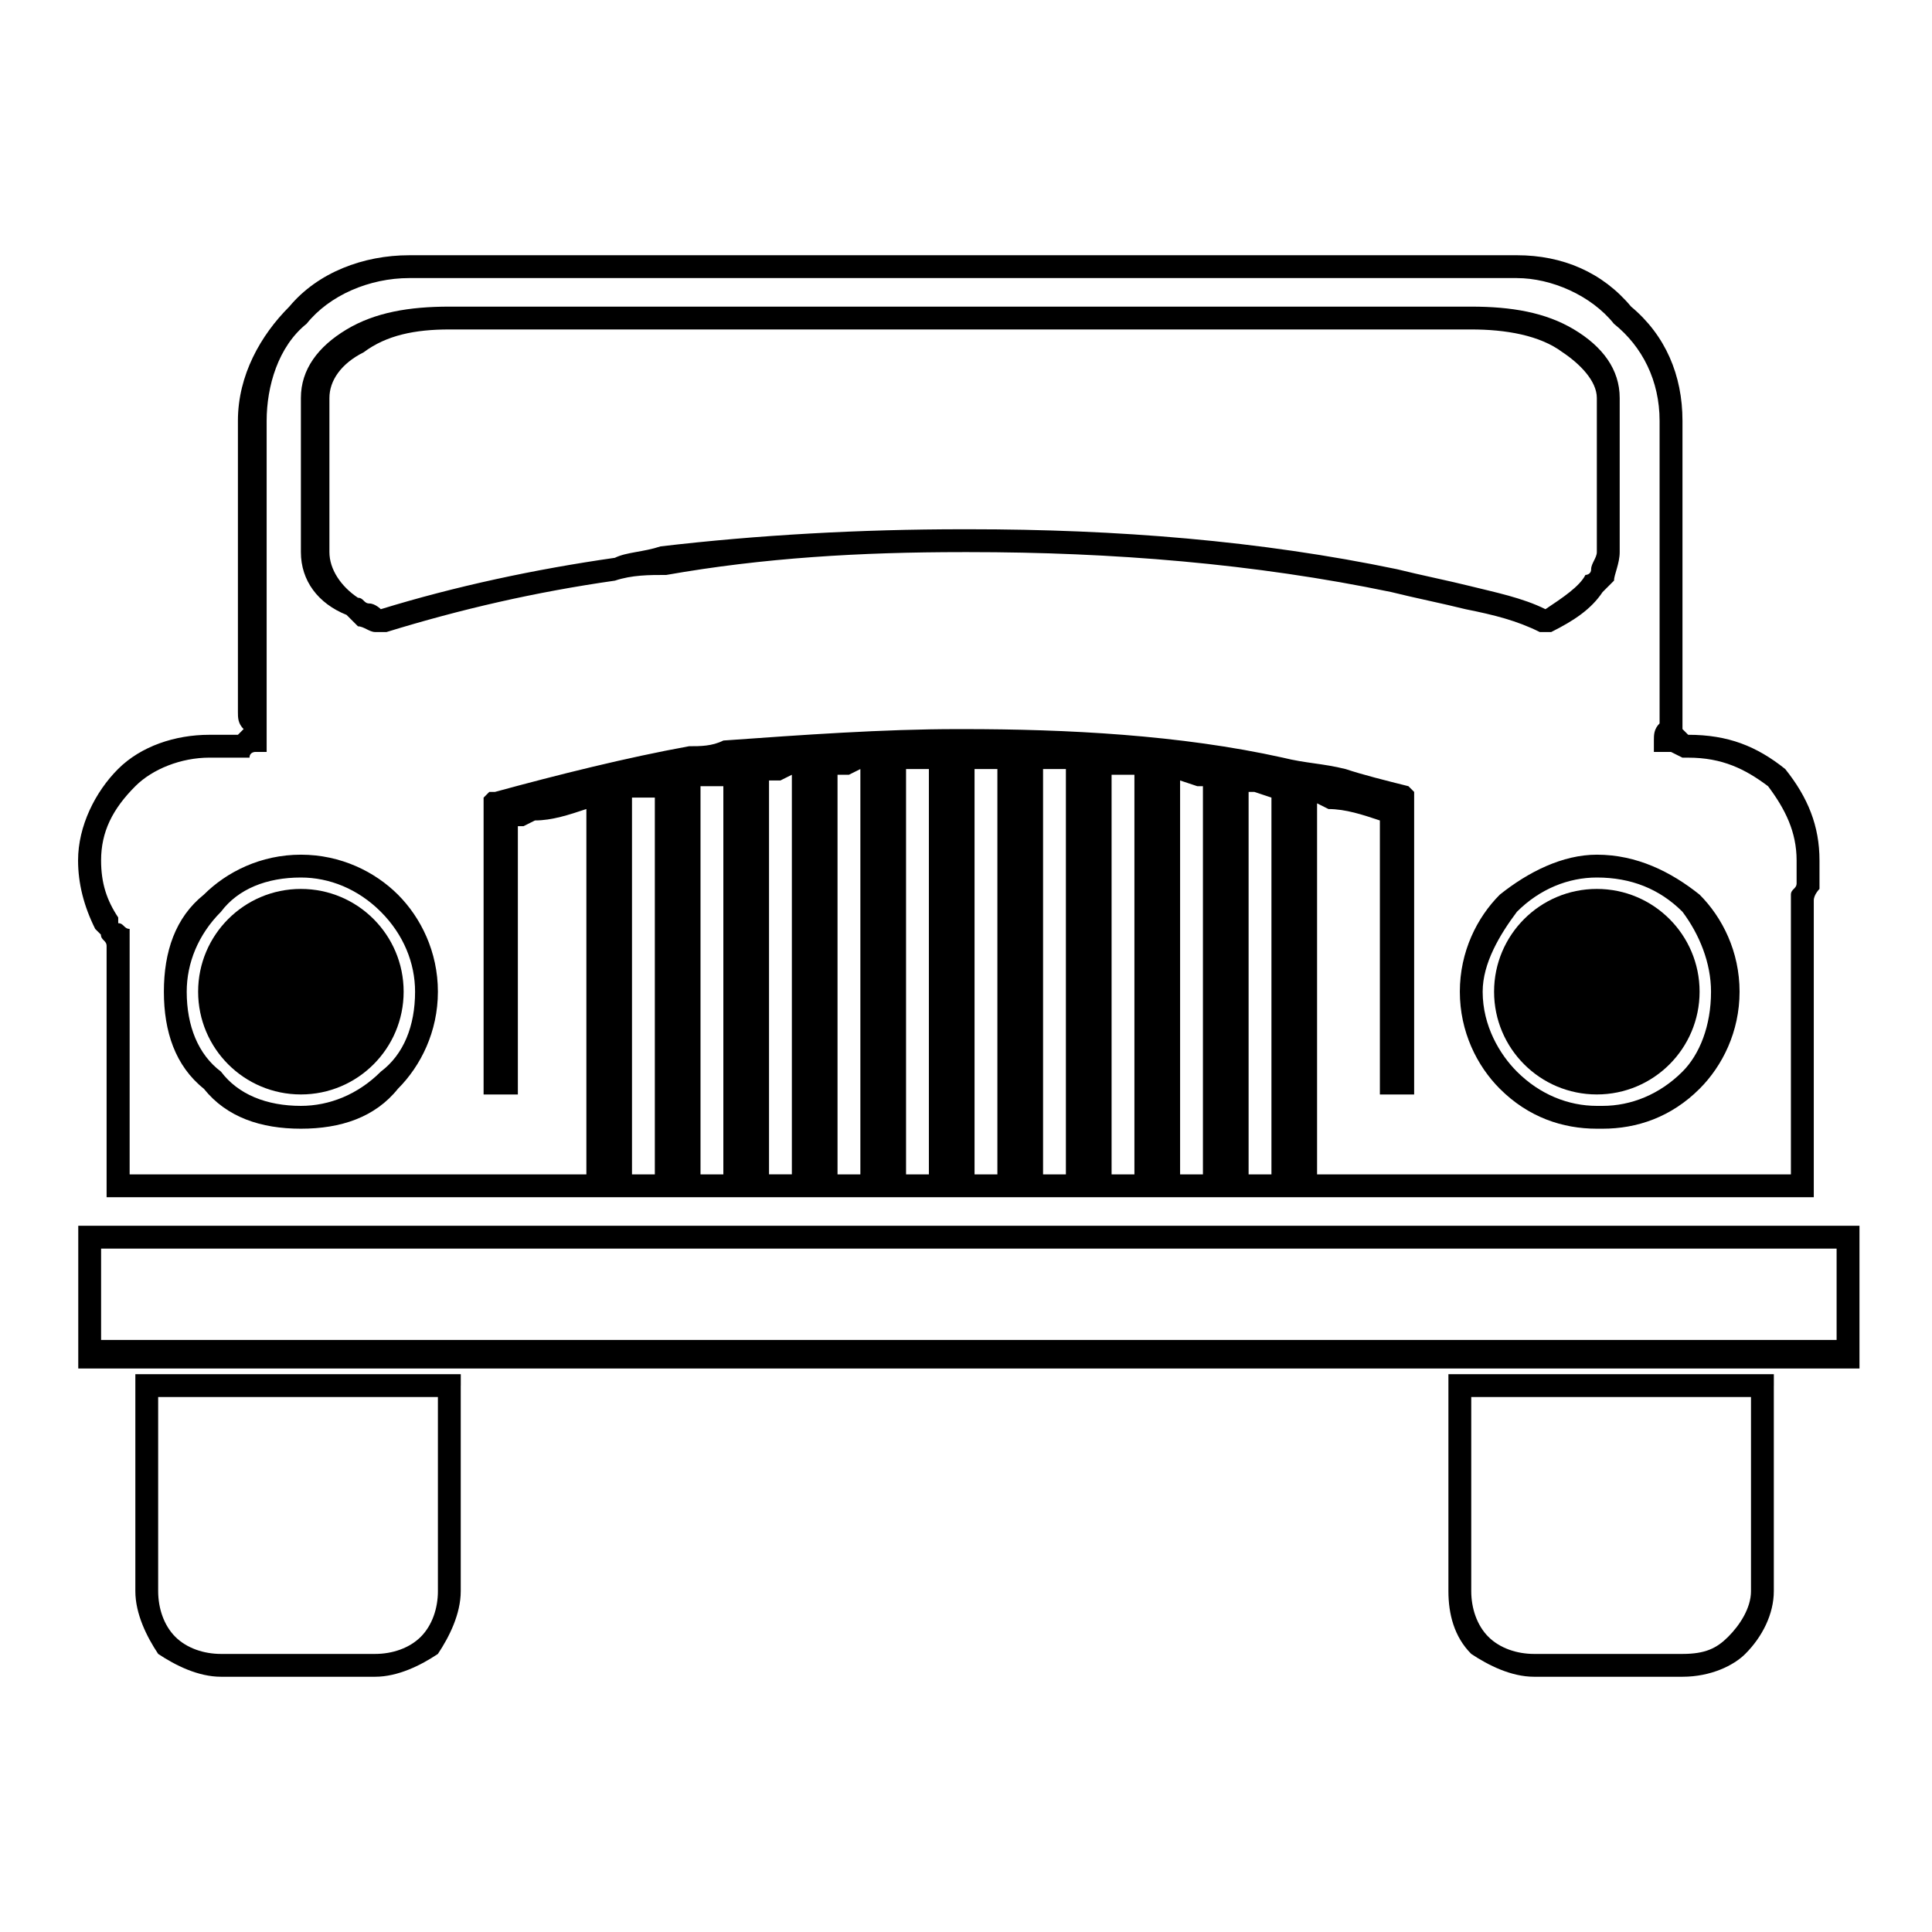 <?xml version="1.0" encoding="UTF-8"?>
<!-- Uploaded to: ICON Repo, www.svgrepo.com, Generator: ICON Repo Mixer Tools -->
<svg fill="#000000" width="800px" height="800px" version="1.1" viewBox="144 144 512 512" xmlns="http://www.w3.org/2000/svg">
 <g>
  <path d="m252.49 211.64h293.51c12.105 0 22.695 4.539 30.258 13.617 9.078 7.566 13.617 18.156 13.617 30.258v77.16 4.539l1.512 1.512c10.59 0 18.156 3.027 25.719 9.078 6.051 7.566 9.078 15.129 9.078 24.207v1.512 4.539 1.512s-1.512 1.512-1.512 3.027v78.676h-452.42v-66.57c0-1.512-1.512-1.512-1.512-3.027l-1.512-1.512c-3.027-6.051-4.539-12.105-4.539-18.156 0-9.078 4.539-18.156 10.59-24.207 6.051-6.051 15.129-9.078 24.207-9.078h3.027 1.512 1.512 1.512l1.512-1.512c-1.512-1.512-1.512-3.027-1.512-4.539v-77.16c0-12.105 6.051-22.695 13.617-30.258 7.566-9.078 19.668-13.617 31.773-13.617zm293.51 6.051h-293.51c-10.59 0-21.18 4.539-27.234 12.105-7.566 6.051-10.59 16.641-10.59 25.719v77.16 3.027 4.539 3.027h-3.027s-1.512 0-1.512 1.512h-1.512-1.512-1.512-3.027-3.027c-7.566 0-15.129 3.027-19.668 7.566-6.051 6.051-9.078 12.105-9.078 19.668 0 6.051 1.512 10.59 4.539 15.129v1.512c1.512 0 1.512 1.512 3.027 1.512v65.059h121.04v-96.828c-4.539 1.512-9.078 3.027-13.617 3.027l-3.027 1.512h-1.512v71.109h-9.082v-78.672l1.512-1.512h1.512c16.641-4.539 34.797-9.078 51.441-12.105 3.027 0 6.051 0 9.078-1.512 21.18-1.512 42.363-3.027 62.031-3.027h1.512c27.234 0 57.492 1.512 84.727 7.566 6.051 1.512 10.59 1.512 16.641 3.027 4.539 1.512 10.59 3.027 16.641 4.539l1.512 1.512v80.188h-9.082v-72.621c-4.539-1.512-9.078-3.027-13.617-3.027l-3.027-1.512v98.34h125.57v-74.133c0-1.512 1.512-1.512 1.512-3.027v-1.512-3.027-1.512c0-7.566-3.027-13.617-7.566-19.668-6.051-4.539-12.105-7.566-21.18-7.566h-1.512l-3.027-1.512h-4.539v-3.027c0-1.512 0-3.027 1.512-4.539v-3.027-77.16c0-10.59-4.539-19.668-12.105-25.719-6.051-7.566-16.641-12.105-25.719-12.105zm-65.055 137.68-4.539-1.512h-1.512v101.37h6.051zm-18.156-3.027h-1.512l-4.539-1.512v104.39h6.051zm-18.156-3.027h-6.051v105.91h6.051zm-18.156-1.512h-6.055v107.42h6.051v-107.42zm-18.156 0h-6.055v107.42h6.051v-107.42zm-18.156 0h-6.051v107.42h6.051zm-18.156 0-3.027 1.512h-3.027v105.91h6.051v-107.42zm-18.156 1.512-3.027 1.512h-3.027v104.39h6.051v-105.91zm-18.156 3.027h-6.055v102.88h6.051v-102.88zm-18.156 3.027h-6.055v99.855h6.051v-99.855zm-93.801 15.129c10.59 0 19.668 4.539 25.719 10.59s10.59 15.129 10.59 25.719c0 10.59-4.539 19.668-10.59 25.719-6.051 7.566-15.129 10.59-25.719 10.59-10.59 0-19.668-3.027-25.719-10.59-7.566-6.051-10.59-15.129-10.59-25.719 0-10.59 3.027-19.668 10.59-25.719 6.051-6.051 15.129-10.59 25.719-10.59zm0 6.051c-9.078 0-16.641 3.027-21.18 9.078-6.051 6.051-9.078 13.617-9.078 21.18 0 9.078 3.027 16.641 9.078 21.18 4.539 6.051 12.105 9.078 21.18 9.078 7.566 0 15.129-3.027 21.18-9.078 6.051-4.539 9.078-12.105 9.078-21.18 0-7.566-3.027-15.129-9.078-21.18-6.051-6.051-13.617-9.078-21.18-9.078zm343.44-6.051c10.59 0 19.668 4.539 27.234 10.59 6.051 6.051 10.59 15.129 10.59 25.719 0 10.59-4.539 19.668-10.59 25.719-7.566 7.566-16.641 10.59-25.719 10.59h-1.512c-9.078 0-18.156-3.027-25.719-10.59-6.051-6.051-10.59-15.129-10.59-25.719 0-10.59 4.539-19.668 10.59-25.719 7.566-6.051 16.641-10.59 25.719-10.59zm0 6.051c-7.566 0-15.129 3.027-21.18 9.078-4.539 6.051-9.078 13.617-9.078 21.18 0 9.078 4.539 16.641 9.078 21.18 6.051 6.051 13.617 9.078 21.18 9.078h1.512c7.566 0 15.129-3.027 21.18-9.078 4.539-4.539 7.566-12.105 7.566-21.18 0-7.566-3.027-15.129-7.566-21.18-6.051-6.051-13.617-9.078-22.695-9.078zm-15.129-65.055c-6.051-3.027-12.105-4.539-19.668-6.051-6.051-1.512-13.617-3.027-19.668-4.539-36.312-7.566-74.133-10.59-111.96-10.59h-1.512c-27.234 0-52.953 1.512-78.672 6.051-4.539 0-9.078 0-13.617 1.512-21.18 3.027-40.848 7.566-60.52 13.617h-3.023c-1.512 0-3.027-1.512-4.539-1.512-1.512-1.512-1.512-1.512-3.027-3.027-7.566-3.027-12.105-9.078-12.105-16.641v-40.848c0-7.566 4.539-13.617 12.105-18.156 7.566-4.539 16.641-6.051 27.234-6.051h270.82c10.59 0 19.668 1.512 27.234 6.051 7.566 4.539 12.105 10.59 12.105 18.156v40.848c0 3.027-1.512 6.051-1.512 7.566-1.512 1.512-1.512 1.512-3.027 3.027-3.027 4.539-7.566 7.566-13.617 10.59h-3.027zm-18.156-12.105c6.051 1.512 13.617 3.027 19.668 6.051 4.539-3.027 9.078-6.051 10.59-9.078 0 0 1.512 0 1.512-1.512s1.512-3.027 1.512-4.539v-40.848c0-4.539-4.539-9.078-9.078-12.105-6.051-4.539-15.129-6.051-24.207-6.051h-270.82c-9.078 0-16.641 1.512-22.695 6.051-6.051 3.027-9.078 7.566-9.078 12.105v40.848c0 4.539 3.027 9.078 7.566 12.105 1.512 0 1.512 1.512 3.027 1.512 1.512 0 3.027 1.512 3.027 1.512 19.668-6.051 40.848-10.59 62.031-13.617 3.027-1.512 7.566-1.512 12.105-3.027 25.719-3.027 52.953-4.539 80.188-4.539h1.512c39.336 0 77.16 3.027 113.47 10.59 6.051 1.512 13.617 3.027 19.668 4.539z"/>
  <path d="m266.1 511.2v54.465c0 6.051-3.027 12.105-6.051 16.641-4.539 3.027-10.59 6.051-16.641 6.051h-40.848c-6.051 0-12.105-3.027-16.641-6.051-3.027-4.539-6.051-10.59-6.051-16.641v-57.492h86.242v3.027zm-6.051 54.465v-51.441h-74.133v51.441c0 4.539 1.512 9.078 4.539 12.105 3.027 3.027 7.566 4.539 12.105 4.539h40.848c4.539 0 9.078-1.512 12.105-4.539 3.027-3.027 4.539-7.566 4.539-12.105z"/>
  <path d="m614.08 511.2v54.465c0 6.051-3.027 12.105-7.566 16.641-3.027 3.027-9.078 6.051-16.641 6.051h-39.336c-6.051 0-12.105-3.027-16.641-6.051-4.539-4.539-6.051-10.59-6.051-16.641v-57.492h86.242v3.027zm-6.051 54.465v-51.441h-74.133v51.441c0 4.539 1.512 9.078 4.539 12.105 3.027 3.027 7.566 4.539 12.105 4.539h39.336c6.051 0 9.078-1.512 12.105-4.539 3.027-3.027 6.051-7.566 6.051-12.105z"/>
  <path d="m170.79 499.1h459.93v-24.207h-459.93zm462.96 7.566h-469.01v-37.824h472.04v37.824z"/>
  <path d="m594.41 406.81c0 15.039-12.191 27.23-27.23 27.23-15.043 0-27.234-12.191-27.234-27.23 0-15.043 12.191-27.234 27.234-27.234 15.039 0 27.23 12.191 27.23 27.234" fill-rule="evenodd"/>
  <path d="m250.97 406.81c0 15.039-12.191 27.23-27.23 27.23-15.043 0-27.234-12.191-27.234-27.23 0-15.043 12.191-27.234 27.234-27.234 15.039 0 27.23 12.191 27.23 27.234" fill-rule="evenodd"/>
 </g>
</svg>